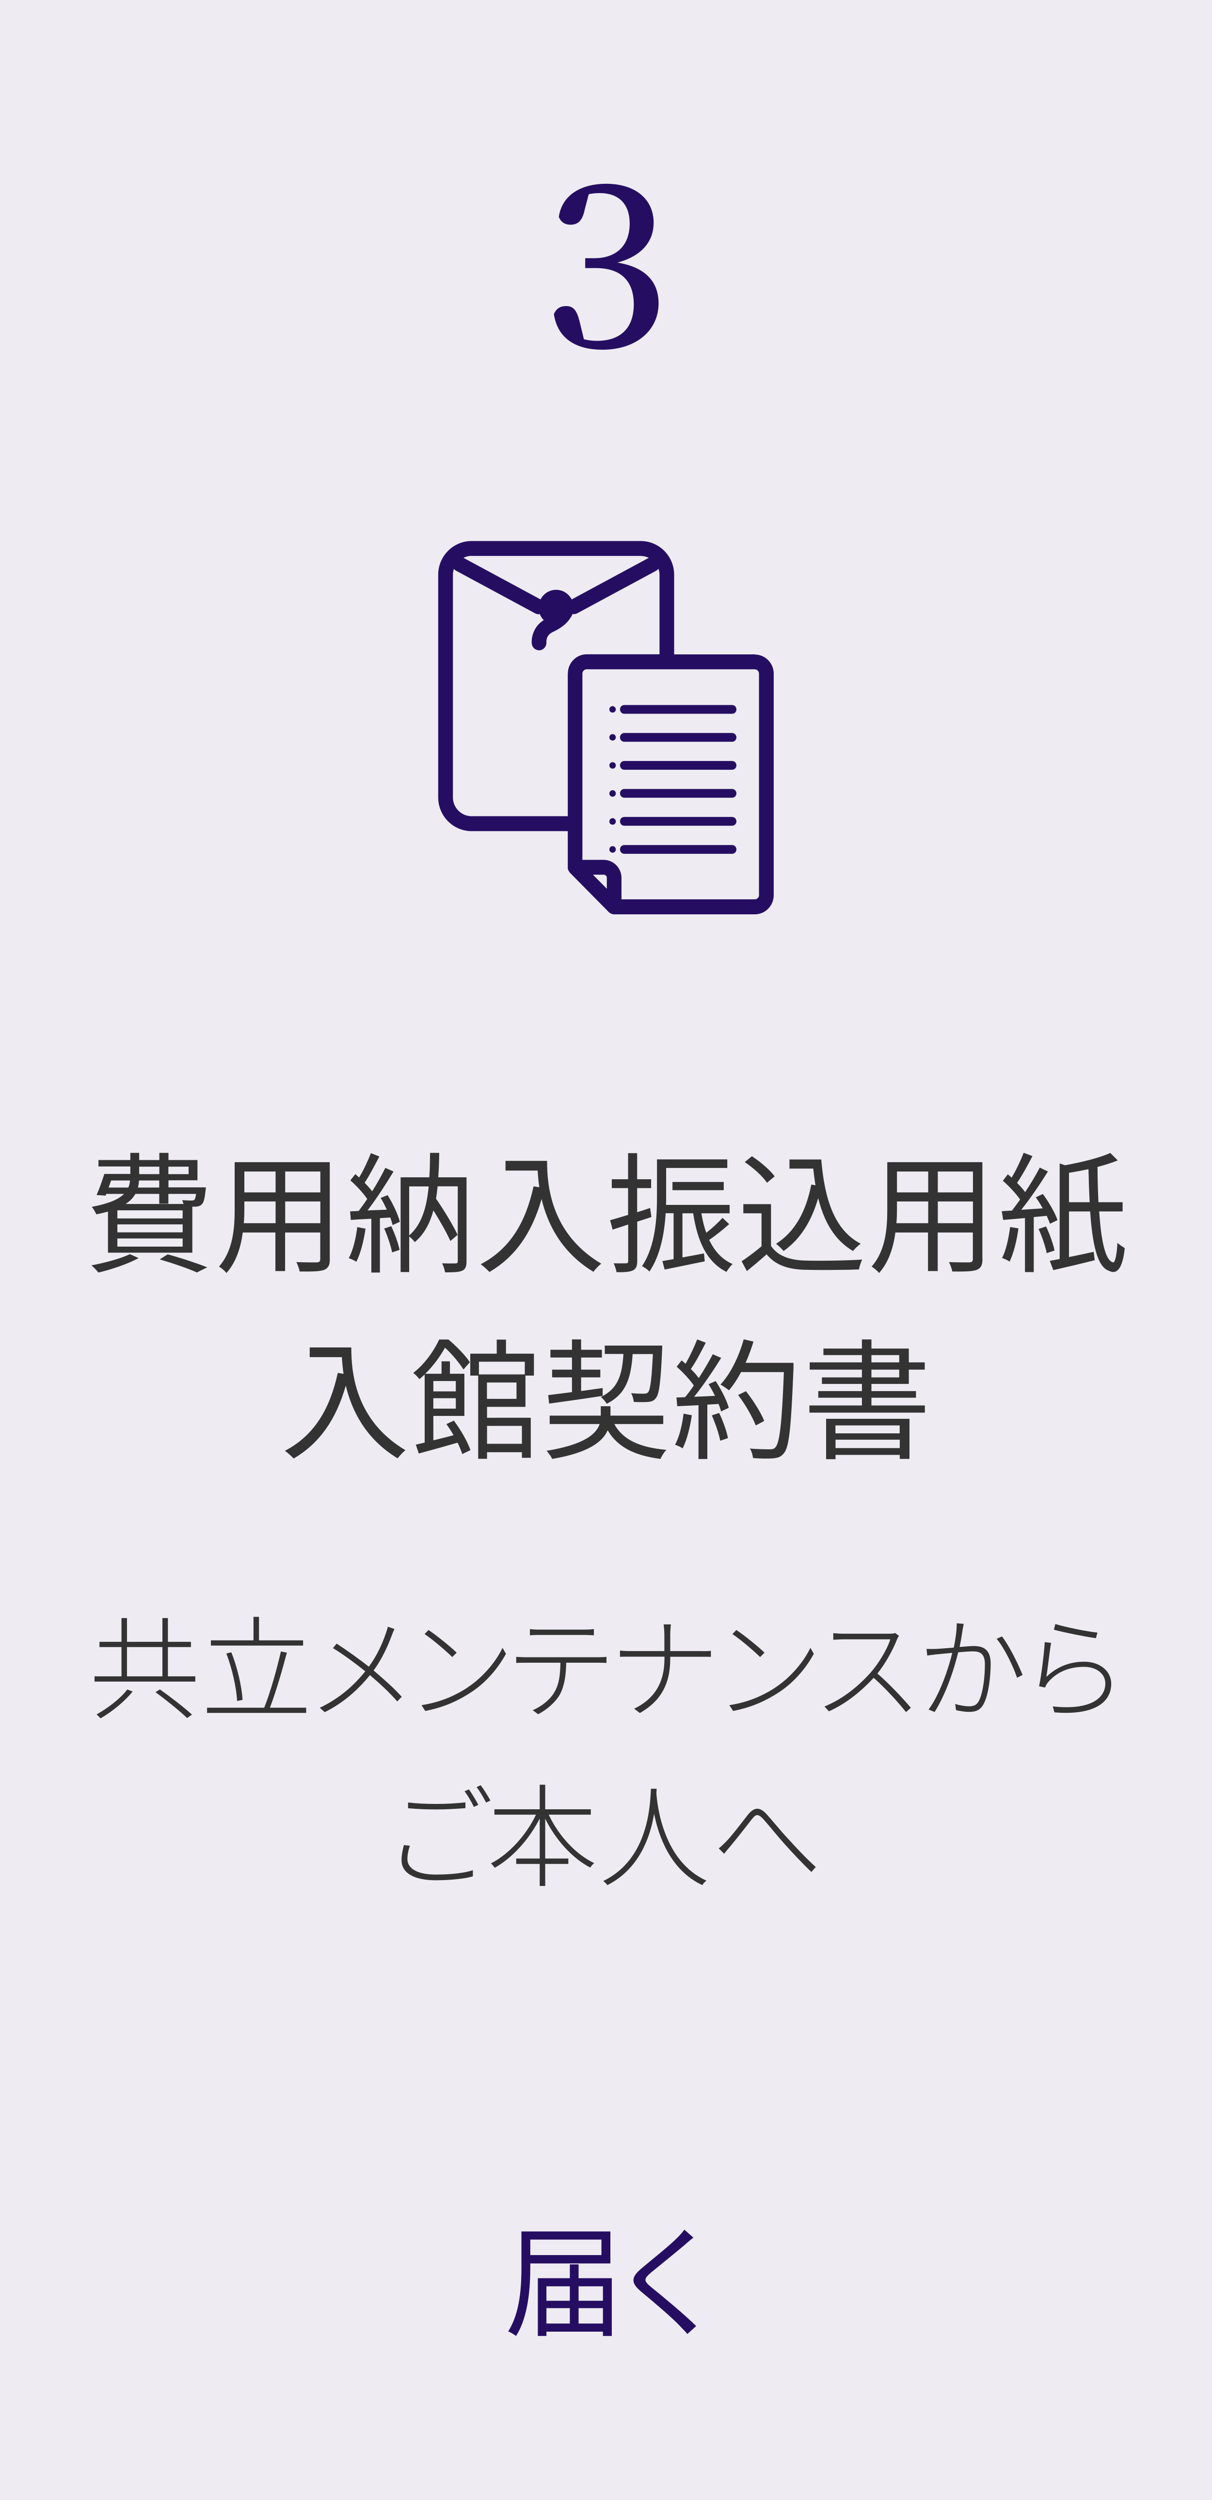 <?xml version="1.0" encoding="UTF-8"?>
<svg id="_レイヤー_2" data-name="レイヤー 2" xmlns="http://www.w3.org/2000/svg" viewBox="0 0 130 268">
  <defs>
    <style>
      .cls-1 {
        fill: #333;
      }

      .cls-1, .cls-2, .cls-3 {
        stroke-width: 0px;
      }

      .cls-2 {
        fill: #eeecf2;
      }

      .cls-3 {
        fill: #250e62;
      }
    </style>
  </defs>
  <g id="_1" data-name="1">
    <g>
      <rect class="cls-2" width="130" height="268"/>
      <g>
        <path class="cls-1" d="M14.87,134.87c-1.15.63-2.91,1.22-4.31,1.55-.17-.2-.52-.59-.76-.77,1.44-.27,3.12-.71,4.13-1.2l.94.42ZM11.58,129.89c-.38.1-.78.2-1.25.29-.1-.22-.31-.62-.49-.8,1.85-.35,2.89-.81,3.46-1.39h-1.9l-.07.18-.97-.06c.29-.63.59-1.51.83-2.26h2.79v-.8h-3.42v-.69h3.42v-.77h.95v.77h2.16v-.77h.98v.77h3.11v2.17h-3.11v.76h4.01s-.01.21-.03.34c-.1.85-.18,1.26-.41,1.48-.17.17-.39.24-.67.25h-.34v4.93h-9.05v-4.43ZM11.66,127.31h2.1c.11-.24.17-.49.18-.76h-2.02l-.27.76ZM19.59,129.75h-7v.87h7v-.87ZM19.59,131.26h-7v.85h7v-.85ZM19.59,132.77h-7v.87h7v-.87ZM18.06,127.99v1.05h-.98v-1.05h-2.56c-.22.39-.55.76-1.05,1.08h6.22c-.04-.14-.1-.29-.15-.41.43.03.83.04.97.04.17,0,.25-.01.34-.07.07-.08.13-.28.18-.64h-2.96ZM17.08,126.55h-2.17c-.01.27-.06.52-.11.76h2.28v-.76ZM14.93,125.87h2.16v-.8h-2.16v.8ZM17.97,134.47c1.54.41,3.22.98,4.26,1.39l-1.11.55c-.9-.41-2.42-.94-3.99-1.4l.84-.53ZM18.06,125.07v.8h2.17v-.8h-2.17Z"/>
        <path class="cls-1" d="M35.38,134.98c0,.67-.18.98-.63,1.16-.48.17-1.29.18-2.61.17-.04-.28-.21-.73-.35-1.01.98.04,1.93.03,2.18.03.28-.01.38-.1.38-.36v-2.84h-3.77v4.13h-1.04v-4.13h-3.5c-.21,1.56-.69,3.15-1.75,4.34-.15-.21-.57-.56-.8-.69,1.54-1.74,1.68-4.2,1.68-6.15v-5.04h10.2v10.39ZM29.56,131.13v-2.33h-3.35v.83c0,.46-.01.98-.06,1.5h3.4ZM26.21,125.59v2.24h3.35v-2.24h-3.35ZM34.36,125.59h-3.77v2.24h3.77v-2.24ZM34.36,131.13v-2.33h-3.77v2.33h3.77Z"/>
        <path class="cls-1" d="M39.21,131.71c-.2,1.32-.53,2.66-.99,3.56-.17-.13-.59-.32-.81-.39.46-.85.76-2.1.91-3.33l.9.17ZM41.57,128.12c.57.9,1.13,2.1,1.32,2.86l-.78.35c-.06-.24-.14-.52-.25-.81l-1.11.07v5.83h-.92v-5.77c-.8.04-1.55.08-2.2.13l-.08-.92.92-.04c.29-.38.62-.83.92-1.29-.43-.63-1.16-1.42-1.81-1.99l.53-.67c.14.11.27.24.41.36.48-.78.97-1.84,1.26-2.61l.91.36c-.48.92-1.06,2.03-1.58,2.82.31.31.59.63.81.91.55-.87,1.05-1.77,1.41-2.51l.88.39c-.8,1.33-1.86,2.97-2.79,4.17l2.07-.08c-.2-.43-.42-.88-.66-1.26l.73-.29ZM41.96,131.44c.38.8.76,1.86.9,2.55l-.8.27c-.14-.7-.49-1.75-.85-2.56l.76-.25ZM50.04,135.21c0,.55-.11.85-.46,1.01-.38.17-.97.18-1.84.18-.04-.27-.18-.71-.32-.97.64.03,1.25.01,1.44.01.18,0,.24-.06.24-.25v-8.01h-2.16c-.04.45-.1.88-.17,1.32.87,1.27,1.84,2.86,2.31,3.88l-.77.66c-.39-.87-1.11-2.14-1.82-3.28-.38,1.39-.99,2.55-2,3.4-.13-.18-.38-.45-.6-.6v3.81h-.92v-10.16h3.08c.06-.84.07-1.71.08-2.62h.98c-.01.91-.04,1.78-.1,2.62h3.03v8.99ZM43.89,132.44c1.36-1.18,1.88-3.04,2.09-5.25h-2.09v5.25Z"/>
        <path class="cls-1" d="M58.68,124.45c0,2.48.32,7.76,5.81,11.02-.24.17-.66.62-.84.87-3.45-2.09-4.93-5.15-5.56-7.8-1.04,3.63-2.8,6.18-5.59,7.82-.2-.21-.66-.64-.94-.83,3.1-1.61,4.82-4.43,5.67-8.35l.62.1c-.1-.64-.15-1.26-.18-1.79h-3.45v-1.04h4.45Z"/>
        <path class="cls-1" d="M68.35,130.96v4.22c0,.56-.13.85-.48,1.02-.34.15-.87.2-1.74.18-.04-.24-.17-.67-.31-.95.6.01,1.15.01,1.32,0,.17,0,.24-.04.24-.25v-3.91l-1.67.55-.27-1.01c.53-.14,1.2-.35,1.93-.57v-2.87h-1.75v-.95h1.75v-2.8h.97v2.8h1.5v.95h-1.5v2.58c.46-.14.92-.29,1.39-.45l.14.97-1.53.5ZM78.21,131.23c-.66.59-1.46,1.23-2.14,1.69.56,1.19,1.36,2.09,2.51,2.59-.21.18-.5.57-.66.84-2.1-1.05-3.11-3.26-3.57-6.28h-1.15v4.73c.73-.13,1.53-.28,2.31-.43l.08.85c-1.53.31-3.1.64-4.3.88l-.24-.91,1.2-.21v-4.92h-.85c-.13,2.09-.55,4.51-1.74,6.25-.15-.17-.57-.48-.8-.57,1.47-2.19,1.61-5.25,1.61-7.49v-3.96h7.54v.92h-6.56v3.05c0,.29,0,.59-.01.91h6.82v.9h-3.03c.13.76.29,1.46.53,2.09.62-.49,1.3-1.12,1.74-1.6l.7.66ZM72.13,127.59v-.88h5.5v.88h-5.5Z"/>
        <path class="cls-1" d="M82.7,133.56c.66,1.02,1.88,1.5,3.49,1.57,1.53.06,4.64.01,6.28-.1-.11.25-.29.74-.34,1.06-1.53.06-4.4.08-5.94.03-1.82-.07-3.07-.57-3.96-1.65-.67.59-1.37,1.19-2.12,1.79l-.56-1.05c.64-.42,1.43-1.01,2.13-1.6v-3.54h-1.95v-.98h2.97v4.47ZM82.26,126.79c-.43-.67-1.47-1.6-2.38-2.21l.77-.63c.9.59,1.95,1.48,2.44,2.16l-.83.69ZM88.09,124.31c.35,4.27,1.43,7.58,4.23,9.02-.25.17-.62.53-.83.78-1.96-1.15-3.1-3.12-3.73-5.67-.73,2.51-1.92,4.41-3.71,5.67-.17-.2-.57-.6-.81-.77,2.05-1.3,3.22-3.49,3.78-6.35l.45.07c-.1-.57-.17-1.16-.24-1.78h-2.55v-.98h3.4Z"/>
        <path class="cls-1" d="M105.38,134.98c0,.67-.18.98-.63,1.16-.48.17-1.29.18-2.61.17-.04-.28-.21-.73-.35-1.01.98.04,1.93.03,2.18.03.28-.01.38-.1.38-.36v-2.84h-3.77v4.13h-1.04v-4.13h-3.5c-.21,1.56-.69,3.15-1.75,4.34-.15-.21-.57-.56-.8-.69,1.54-1.74,1.68-4.2,1.68-6.15v-5.04h10.2v10.39ZM99.56,131.13v-2.33h-3.35v.83c0,.46-.01.98-.06,1.5h3.4ZM96.21,125.59v2.24h3.35v-2.24h-3.35ZM104.36,125.59h-3.77v2.24h3.77v-2.24ZM104.36,131.13v-2.33h-3.77v2.33h3.77Z"/>
        <path class="cls-1" d="M110.88,130.49v5.88h-.94v-5.79c-.85.07-1.65.14-2.34.2l-.15-.94,1.09-.06c.28-.35.57-.76.88-1.18-.42-.62-1.18-1.43-1.85-2.02l.53-.69c.13.11.27.24.41.35.48-.78.99-1.88,1.29-2.66l.94.36c-.49.95-1.11,2.09-1.65,2.87.35.34.66.7.87.99.6-.91,1.16-1.85,1.57-2.63l.87.42c-.81,1.3-1.89,2.9-2.86,4.1.73-.04,1.5-.1,2.3-.15-.22-.42-.49-.83-.74-1.19l.76-.35c.64.87,1.32,2.04,1.57,2.8l-.81.39c-.08-.25-.21-.53-.35-.85l-1.37.13ZM109.24,131.69c-.18,1.32-.52,2.66-.95,3.56-.17-.13-.59-.32-.81-.39.45-.85.7-2.1.87-3.32l.9.15ZM112.2,131.48c.39.81.77,1.88.91,2.58l-.84.28c-.13-.69-.5-1.78-.87-2.59l.8-.27ZM117.9,129.87c.2,3.03.63,5.25,1.48,5.46.22.07.41-.8.48-2.1.2.21.56.43.78.57-.22,2.2-.85,2.87-1.68,2.44-1.29-.41-1.79-2.94-2.03-6.37h-2.27v4.89c.84-.17,1.75-.36,2.65-.56l.11.9c-1.54.39-3.17.77-4.44,1.06l-.38-.99c.32-.06.67-.13,1.06-.2v-10.25l.57.2c1.77-.32,3.74-.8,4.86-1.32l.8.8c-.62.25-1.36.49-2.17.7.01,1.3.04,2.59.1,3.78h2.59v.99h-2.52ZM116.88,128.88c-.06-1.12-.1-2.31-.13-3.54-.7.15-1.41.28-2.09.39v3.15h2.21Z"/>
        <path class="cls-1" d="M37.68,144.45c0,2.48.32,7.76,5.81,11.02-.24.17-.66.62-.84.87-3.45-2.09-4.93-5.15-5.56-7.8-1.04,3.63-2.8,6.18-5.59,7.82-.2-.21-.66-.64-.94-.83,3.1-1.61,4.82-4.43,5.67-8.35l.62.1c-.1-.64-.15-1.26-.18-1.79h-3.45v-1.04h4.45Z"/>
        <path class="cls-1" d="M48.69,152.31c.74.98,1.48,2.28,1.77,3.15l-.88.42c-.11-.35-.28-.77-.5-1.22-1.47.42-3,.85-4.16,1.16l-.32-.95.95-.22v-7.3c-.18.17-.38.34-.57.5-.14-.21-.45-.53-.66-.66,1.34-1.05,2.27-2.48,2.79-3.59h.99c.85.71,1.84,1.72,2.3,2.44l-.69.77c-.41-.64-1.2-1.64-1.98-2.33-.48.85-1.16,1.86-2.12,2.79h1.75v-1.33h.9v1.33h1.55v4.52h-3.33v2.62c.69-.17,1.43-.35,2.17-.55-.24-.42-.5-.83-.77-1.19l.81-.38ZM46.48,148.05v1.11h2.41v-1.11h-2.41ZM48.89,151.01v-1.12h-2.41v1.12h2.41ZM52.24,150.81v1.18h4.69v4.29h-.95v-.6h-3.74v.71h-.95v-8.92h-.85v-2.35h2.84v-1.51h.99v1.51h3v2.35h-.91v3.35h-4.12ZM51.37,145.98v1.36h4.92v-1.36h-4.92ZM55.4,148.21h-3.17v1.75h3.17v-1.75ZM52.24,152.86v1.92h3.74v-1.92h-3.74Z"/>
        <path class="cls-1" d="M65.89,152.66c.91,1.7,2.76,2.52,5.59,2.77-.24.22-.5.67-.64.97-2.77-.36-4.59-1.25-5.66-3.07-.53,1.22-2.03,2.41-5.95,3.07-.11-.25-.39-.64-.6-.87,4.09-.67,5.34-1.82,5.69-2.87h-5.36v-.9h5.48v-1.01h1.04v1.01h5.66v.9h-5.22ZM58.8,149.56c.7-.08,1.58-.2,2.55-.32v-1.58h-2.13v-.83h2.13v-1.3h-2.31v-.83h2.31v-1.11h.98v1.11h2.23v.83h-2.23v1.3h2.06v.83h-2.06v1.46c.76-.1,1.54-.21,2.31-.32v.84c-2.06.32-4.2.62-5.74.83l-.1-.9ZM67.86,145.15c-.18,2.56-.69,4.3-2.79,5.34-.11-.22-.41-.56-.62-.73,1.86-.9,2.28-2.38,2.42-4.61h-2v-.9h6.16s0,.31-.01.43c-.15,3.5-.31,4.76-.67,5.2-.21.28-.46.38-.84.41-.32.03-.92.03-1.53,0-.03-.28-.13-.69-.29-.94.6.06,1.15.06,1.37.06s.34-.03.45-.15c.24-.27.38-1.32.52-4.1h-2.17Z"/>
        <path class="cls-1" d="M74.21,151.71c-.2,1.32-.53,2.66-.99,3.56-.17-.13-.59-.32-.81-.39.46-.85.76-2.1.91-3.33l.9.17ZM76.78,148.08c.59.9,1.19,2.09,1.39,2.84l-.83.39c-.06-.24-.14-.5-.27-.8l-1.2.07v5.83h-.95v-5.77l-2.28.11-.08-.94c.28,0,.6-.01.92-.03.31-.36.63-.8.94-1.25-.42-.63-1.18-1.43-1.84-2.02l.53-.67c.14.11.28.24.42.36.46-.78.95-1.84,1.25-2.61l.92.35c-.48.94-1.06,2.06-1.6,2.82.34.34.63.67.85.97.57-.88,1.11-1.79,1.5-2.55l.9.39c-.81,1.32-1.93,2.97-2.9,4.17.7-.03,1.47-.07,2.24-.1-.21-.43-.45-.87-.69-1.25l.77-.34ZM77.14,151.48c.41.85.81,1.96.94,2.69l-.83.28c-.13-.73-.52-1.85-.9-2.72l.78-.25ZM85.11,146.65c-.25,6.28-.45,8.45-1.02,9.13-.32.41-.63.5-1.16.56-.46.04-1.32.03-2.16-.03-.03-.29-.14-.74-.34-1.02.94.08,1.79.08,2.14.08.27,0,.45-.03.6-.21.46-.48.7-2.6.91-8.07h-4.59c-.39.74-.84,1.42-1.3,1.96-.2-.17-.66-.48-.91-.62,1.08-1.16,1.98-3,2.49-4.85l1.05.24c-.24.78-.52,1.56-.85,2.28h5.14v.53ZM81.06,152.81c-.32-.85-1.11-2.24-1.89-3.26l.84-.41c.78.98,1.62,2.31,1.96,3.19l-.91.48Z"/>
        <path class="cls-1" d="M99.2,150.67v.77h-12.38v-.77h5.63v-.83h-4.68v-.71h4.68v-.77h-4.29v-.7h4.29v-.83h-5.6v-.78h5.6v-.78h-4.13v-.7h4.13v-.98h1.02v.98h4.01v1.48h1.71v.78h-1.71v1.53h-4.01v.77h4.78v.71h-4.78v.83h5.73ZM88.61,152.1h8.94v4.3h-1.04v-.43h-6.89v.46h-1.01v-4.33ZM89.61,152.81v.85h6.89v-.85h-6.89ZM96.51,155.24v-.9h-6.89v.9h6.89ZM93.47,146.05h2.98v-.78h-2.98v.78ZM93.47,147.66h2.98v-.83h-2.98v.83Z"/>
        <path class="cls-1" d="M20.95,179.71v.56h-10.81v-.56h2.89v-3.14h-2.36v-.56h2.36v-2.55h.59v2.55h3.8v-2.55h.59v2.55h2.47v.56h-2.47v3.14h2.94ZM14.23,181.33c-.84,1.06-2.21,2.17-3.44,2.88-.12-.12-.31-.31-.43-.42,1.2-.66,2.59-1.73,3.29-2.67l.59.22ZM13.62,179.71h3.8v-3.14h-3.8v3.14ZM17.15,181.11c1.16.82,2.66,1.98,3.44,2.7l-.52.37c-.73-.71-2.21-1.91-3.39-2.77l.47-.3Z"/>
        <path class="cls-1" d="M32.84,183.07v.56h-10.63v-.56h6.13c.64-1.58,1.38-4.21,1.79-6.03l.64.13c-.49,1.85-1.2,4.31-1.82,5.9h3.9ZM32.5,176.41h-9.88v-.56h4.57v-2.52h.59v2.52h4.73v.56ZM25.43,182.35c-.06-1.37-.53-3.47-1.15-5.09l.53-.13c.66,1.63,1.13,3.72,1.21,5.1l-.59.12Z"/>
        <path class="cls-1" d="M42.31,174.64c-.1.19-.23.53-.32.76-.41,1.12-1.06,2.52-1.92,3.68,1.08.92,2.15,1.85,3.02,2.82l-.48.5c-.9-1.03-1.86-1.91-2.93-2.82-1.16,1.42-2.71,2.91-4.85,3.97l-.53-.47c2.18-1.04,3.71-2.45,4.88-3.91-.9-.73-2.36-1.82-3.47-2.49l.4-.48c1.07.7,2.55,1.75,3.45,2.48.88-1.2,1.44-2.46,1.81-3.53.07-.19.18-.53.23-.76l.7.24Z"/>
        <path class="cls-1" d="M50.12,180.92c1.73-1.13,3.13-2.87,3.78-4.27l.37.64c-.77,1.42-2.04,3.03-3.79,4.16-1.19.77-2.69,1.55-4.87,1.97l-.4-.62c2.21-.34,3.78-1.14,4.91-1.87ZM48.98,177.17l-.47.47c-.6-.59-2.07-1.87-2.97-2.46l.42-.44c.85.56,2.39,1.81,3.02,2.43Z"/>
        <path class="cls-1" d="M64.2,177.66c.25,0,.58-.01.85-.04v.65c-.24-.01-.58-.02-.85-.02h-3.47c-.02,1.32-.18,2.48-.68,3.41-.44.78-1.34,1.6-2.33,2.11l-.58-.43c.97-.42,1.85-1.12,2.31-1.91.55-.9.64-1.98.66-3.18h-3.77c-.36,0-.65,0-.97.02v-.65c.31.02.6.04.97.04h7.84ZM57.82,175.27c-.38,0-.71.01-.98.04v-.67c.31.04.59.06.96.06h4.88c.3,0,.71-.02,1.02-.06v.67c-.32-.02-.72-.04-1.02-.04h-4.86Z"/>
        <path class="cls-1" d="M75.37,177.01c.31,0,.73-.01.88-.04v.65c-.14-.01-.58-.01-.89-.01h-3.47v.24c0,2.67-1.01,4.52-3.26,5.79l-.61-.46c2.12-1.02,3.25-2.72,3.25-5.34v-.24h-3.77c-.42,0-.83,0-1,.02v-.67c.17.02.58.05.97.05h3.79v-1.79c0-.35-.05-.9-.08-1.07h.78c-.02.17-.07.73-.07,1.07v1.79h3.48Z"/>
        <path class="cls-1" d="M83.14,180.92c1.73-1.13,3.13-2.87,3.78-4.27l.37.64c-.77,1.42-2.04,3.03-3.79,4.16-1.19.77-2.69,1.55-4.87,1.97l-.4-.62c2.21-.34,3.78-1.14,4.91-1.87ZM82,177.17l-.47.47c-.6-.59-2.07-1.87-2.97-2.46l.42-.44c.85.56,2.39,1.81,3.02,2.43Z"/>
        <path class="cls-1" d="M96.43,175.36c-.06.08-.18.29-.22.4-.42,1.08-1.24,2.59-2.1,3.65,1.31,1.13,2.76,2.69,3.59,3.67l-.52.46c-.82-1.03-2.21-2.57-3.47-3.67-1.32,1.42-2.94,2.76-4.8,3.59l-.48-.52c1.93-.77,3.66-2.18,4.95-3.63.83-.94,1.79-2.49,2.11-3.57h-5.02c-.38,0-1.03.05-1.09.05v-.71c.07.01.72.06,1.09.06h4.86c.31,0,.54-.02.7-.07l.4.31Z"/>
        <path class="cls-1" d="M103.37,174.06c-.02.17-.06.35-.1.54-.05.32-.18,1.2-.34,1.96.64-.05,1.22-.1,1.52-.1.95,0,1.81.32,1.81,1.87,0,1.41-.22,3.27-.71,4.25-.37.78-.91.94-1.62.94-.44,0-1.02-.1-1.38-.18l-.1-.67c.53.17,1.13.25,1.46.25.46,0,.85-.07,1.13-.66.41-.89.6-2.49.6-3.85,0-1.16-.55-1.38-1.31-1.38-.35,0-.92.05-1.55.1-.42,1.68-1.19,4.23-2.53,6.4l-.65-.26c1.23-1.65,2.18-4.55,2.54-6.08-.72.07-1.42.14-1.77.17-.23.04-.64.07-.91.12l-.08-.71c.35.01.6.01.94,0,.41-.01,1.19-.08,1.98-.14.18-.82.32-1.79.32-2.61l.73.06ZM107.46,175.42c.74.91,1.8,3.06,2.22,4.14l-.59.3c-.38-1.16-1.37-3.23-2.19-4.17l.56-.26Z"/>
        <path class="cls-1" d="M112.25,179.75c1.19-1.12,2.54-1.61,4.05-1.61,1.67,0,2.89,1,2.89,2.36,0,2.1-1.99,3.41-6.09,3.07l-.18-.64c3.85.43,5.64-.77,5.64-2.46,0-1.04-.96-1.78-2.28-1.78-1.71,0-3,.62-3.89,1.68-.14.18-.24.38-.3.54l-.64-.14c.24-1.03.55-3.62.61-4.73l.68.08c-.16.89-.36,2.79-.5,3.61ZM113.2,174.1c.96.31,3.45.82,4.51.92l-.16.6c-1.08-.14-3.62-.66-4.51-.91l.16-.61Z"/>
        <path class="cls-1" d="M43.96,197.88c-.17.49-.26.96-.26,1.43,0,.97,1.02,1.65,3.03,1.65,1.66,0,3.19-.18,3.99-.47v.66c-.73.23-2.28.42-3.99.42-2.23,0-3.66-.73-3.66-2.15,0-.58.13-1.12.25-1.62l.64.07ZM43.77,193.23c.85.11,1.94.16,3.09.16s2.23-.08,3.06-.17v.62c-.79.06-1.99.14-3.06.14-1.16,0-2.17-.05-3.09-.13v-.62ZM51.31,193.48l-.48.23c-.23-.49-.66-1.24-1-1.68l.47-.2c.3.42.74,1.14,1.01,1.66ZM52.61,193.02l-.47.22c-.28-.54-.67-1.21-1.02-1.66l.44-.2c.32.43.8,1.18,1.04,1.64Z"/>
        <path class="cls-1" d="M58.86,194.54c1.02,2.21,2.88,4.25,4.87,5.19-.13.1-.32.32-.42.48-1.93-1-3.73-3-4.83-5.24v4.27h2.48v.58h-2.48v2.36h-.59v-2.36h-2.52v-.58h2.52v-4.29c-1.13,2.24-2.95,4.23-4.82,5.28-.1-.14-.28-.35-.41-.47,1.9-.96,3.79-3.02,4.83-5.22h-4.46v-.58h4.86v-2.63h.59v2.63h4.89v.58h-4.51Z"/>
        <path class="cls-1" d="M70.4,192.18c.1,1.46.76,7.35,5.37,9.43-.16.12-.35.32-.44.48-3.39-1.58-4.68-5.18-5.17-7.65-.42,2.53-1.6,5.92-5.01,7.65-.1-.14-.29-.32-.44-.44,4.93-2.39,5.02-8.3,5.11-9.89h.61l-.02.43Z"/>
        <path class="cls-1" d="M77.86,197.45c.67-.68,1.73-2.11,2.39-2.94.61-.72,1.16-.86,1.91-.1.62.68,1.56,1.85,2.35,2.69.7.77,1.95,2.13,2.99,3.05l-.47.53c-.94-.88-2.08-2.11-2.93-3.06-.79-.88-1.7-2.03-2.25-2.63-.58-.59-.78-.5-1.21.04-.6.77-1.67,2.15-2.31,2.9-.24.28-.5.59-.66.8l-.58-.58c.26-.19.48-.41.78-.71Z"/>
      </g>
      <path class="cls-3" d="M62.7,22.55c-.24,1.1-.7,1.54-1.51,1.54-.53,0-1.01-.22-1.25-.84.36-2.45,2.54-3.55,5.06-3.55,3.24,0,5.11,1.73,5.11,4.18,0,1.99-1.27,3.58-3.89,4.27,3.1.5,4.42,2.14,4.42,4.37,0,2.88-2.38,4.97-6.02,4.97-2.88,0-4.82-1.22-5.21-3.82.26-.6.7-.86,1.3-.86.82,0,1.18.48,1.49,1.78l.43,1.78c.48.12.94.17,1.39.17,2.59,0,3.96-1.42,3.96-3.91s-1.37-3.89-4.03-3.89h-1.18v-1.06h.98c2.3,0,3.79-1.3,3.79-3.72,0-2.09-1.18-3.26-3.19-3.26-.36,0-.77.02-1.2.12l-.46,1.75Z"/>
      <g>
        <path class="cls-3" d="M56.88,242.64v.34c0,2.18-.18,5.34-1.53,7.44-.18-.14-.6-.39-.84-.49,1.3-2.02,1.42-4.88,1.42-6.94v-3.77h9.54v3.43h-8.58ZM56.88,240.09v1.66h7.63v-1.66h-7.63ZM65.62,244.23v6.19h-.95v-.46h-6.06v.46h-.92v-6.19h3.43v-1.48h.94v1.48h3.56ZM58.61,245.1v1.55h2.51v-1.55h-2.51ZM58.61,249.09h2.51v-1.65h-2.51v1.65ZM62.06,245.1v1.55h2.61v-1.55h-2.61ZM64.67,249.09v-1.65h-2.61v1.65h2.61Z"/>
        <path class="cls-3" d="M74.38,239.88c-.29.21-.68.55-.88.73-.9.77-2.74,2.25-3.69,3.03-.78.68-.78.87.05,1.56,1.17.94,3.55,2.91,4.81,4.16l-.94.85c-.26-.31-.61-.64-.88-.94-.7-.75-2.85-2.59-4.06-3.58-1.21-1.01-1.08-1.6.09-2.57.96-.82,2.91-2.35,3.78-3.24.26-.26.6-.62.74-.86l.97.86Z"/>
      </g>
      <g>
        <path class="cls-3" d="M65.71,90.71c-.19,0-.35.15-.35.35s.15.35.35.35.34-.15.34-.35-.15-.35-.34-.35Z"/>
        <path class="cls-3" d="M65.71,81.71c-.19,0-.35.15-.35.34s.15.35.35.35.34-.15.34-.35-.15-.34-.34-.34Z"/>
        <path class="cls-3" d="M78.53,78.58h-11.57c-.26,0-.46.21-.46.47s.21.47.46.47h11.57c.26,0,.46-.21.46-.47s-.21-.47-.46-.47Z"/>
        <path class="cls-3" d="M78.53,84.58h-11.57c-.26,0-.46.21-.46.47s.21.47.46.47h11.57c.26,0,.46-.21.46-.47s-.21-.47-.46-.47Z"/>
        <path class="cls-3" d="M65.71,87.71c-.19,0-.35.15-.35.35s.15.35.35.35.34-.15.34-.35-.15-.35-.34-.35Z"/>
        <path class="cls-3" d="M80.97,70.15h-8.66v-8.53c0-2-1.61-3.62-3.58-3.62h-18.15c-1.97,0-3.58,1.62-3.58,3.62v23.86c0,1.99,1.6,3.62,3.58,3.62h10.32v3.88s0,.09.01.14c0,0,0,.01,0,.02.01.07.04.13.07.19,0,.02.02.03.03.05.03.06.07.11.11.16,0,0,0,0,0,.01l4.18,4.23s.08.07.12.1c.02.01.04.02.07.04.02.01.04.03.07.03.02.01.05.02.08.03.02,0,.04.01.07.02.05.01.1.02.14.02h15.11c1.12,0,2.03-.92,2.03-2.05v-23.75c0-1.13-.91-2.05-2.03-2.05ZM50.58,59.6h18.15c.31,0,.6.08.86.2l-8.27,4.46c-.32-.61-.94-1.03-1.67-1.03s-1.36.42-1.67,1.03l-8.27-4.46c.26-.13.55-.21.86-.21ZM60.9,72.2v15.3h-10.32c-1.1,0-2-.91-2-2.02v-23.86c0-.23.05-.44.11-.64.07.09.15.17.26.22l8.46,4.56c.12.06.25.09.37.09.04,0,.08-.01.12-.02.09.24.24.46.42.65-1.15.72-1.35,1.95-1.28,2.54.05.4.39.69.78.69.03,0,.05,0,.08,0,.43-.04.74-.44.71-.87-.01-.12-.03-.76.69-1.09,1.13-.52,1.63-1.11,1.84-1.45.11-.15.21-.3.28-.48.04,0,.08.02.12.02.12,0,.25-.03.37-.09l8.46-4.56c.1-.06.19-.13.26-.22.07.2.11.42.11.64v8.53h-7.8c-1.12,0-2.03.92-2.03,2.05ZM65.08,95.27l-1.48-1.5h1.16c.18,0,.33.15.33.33v1.17ZM81.42,95.95c0,.25-.21.46-.45.46h-14.31v-2.3c0-1.06-.86-1.93-1.91-1.93h-2.28v-19.97c0-.25.21-.46.45-.46h18.04c.24,0,.45.21.45.46v23.75Z"/>
        <path class="cls-3" d="M78.53,75.58h-11.57c-.26,0-.46.21-.46.47s.21.47.46.47h11.57c.26,0,.46-.21.46-.47s-.21-.47-.46-.47Z"/>
        <path class="cls-3" d="M78.53,81.58h-11.57c-.26,0-.46.21-.46.47s.21.47.46.47h11.57c.26,0,.46-.21.46-.47s-.21-.47-.46-.47Z"/>
        <path class="cls-3" d="M65.71,84.71c-.19,0-.35.15-.35.35s.15.35.35.35.34-.15.34-.35-.15-.35-.34-.35Z"/>
        <path class="cls-3" d="M65.71,78.7c-.19,0-.35.15-.35.34s.15.35.35.35.34-.16.34-.35-.15-.34-.34-.34Z"/>
        <path class="cls-3" d="M78.53,87.58h-11.57c-.26,0-.46.21-.46.47s.21.47.46.47h11.57c.26,0,.46-.21.46-.47s-.21-.47-.46-.47Z"/>
        <path class="cls-3" d="M65.71,75.7c-.19,0-.35.15-.35.35s.15.34.35.34.34-.16.34-.34-.15-.35-.34-.35Z"/>
        <path class="cls-3" d="M78.53,90.59h-11.57c-.26,0-.46.21-.46.47s.21.47.46.47h11.57c.26,0,.46-.21.46-.47s-.21-.47-.46-.47Z"/>
      </g>
    </g>
  </g>
</svg>